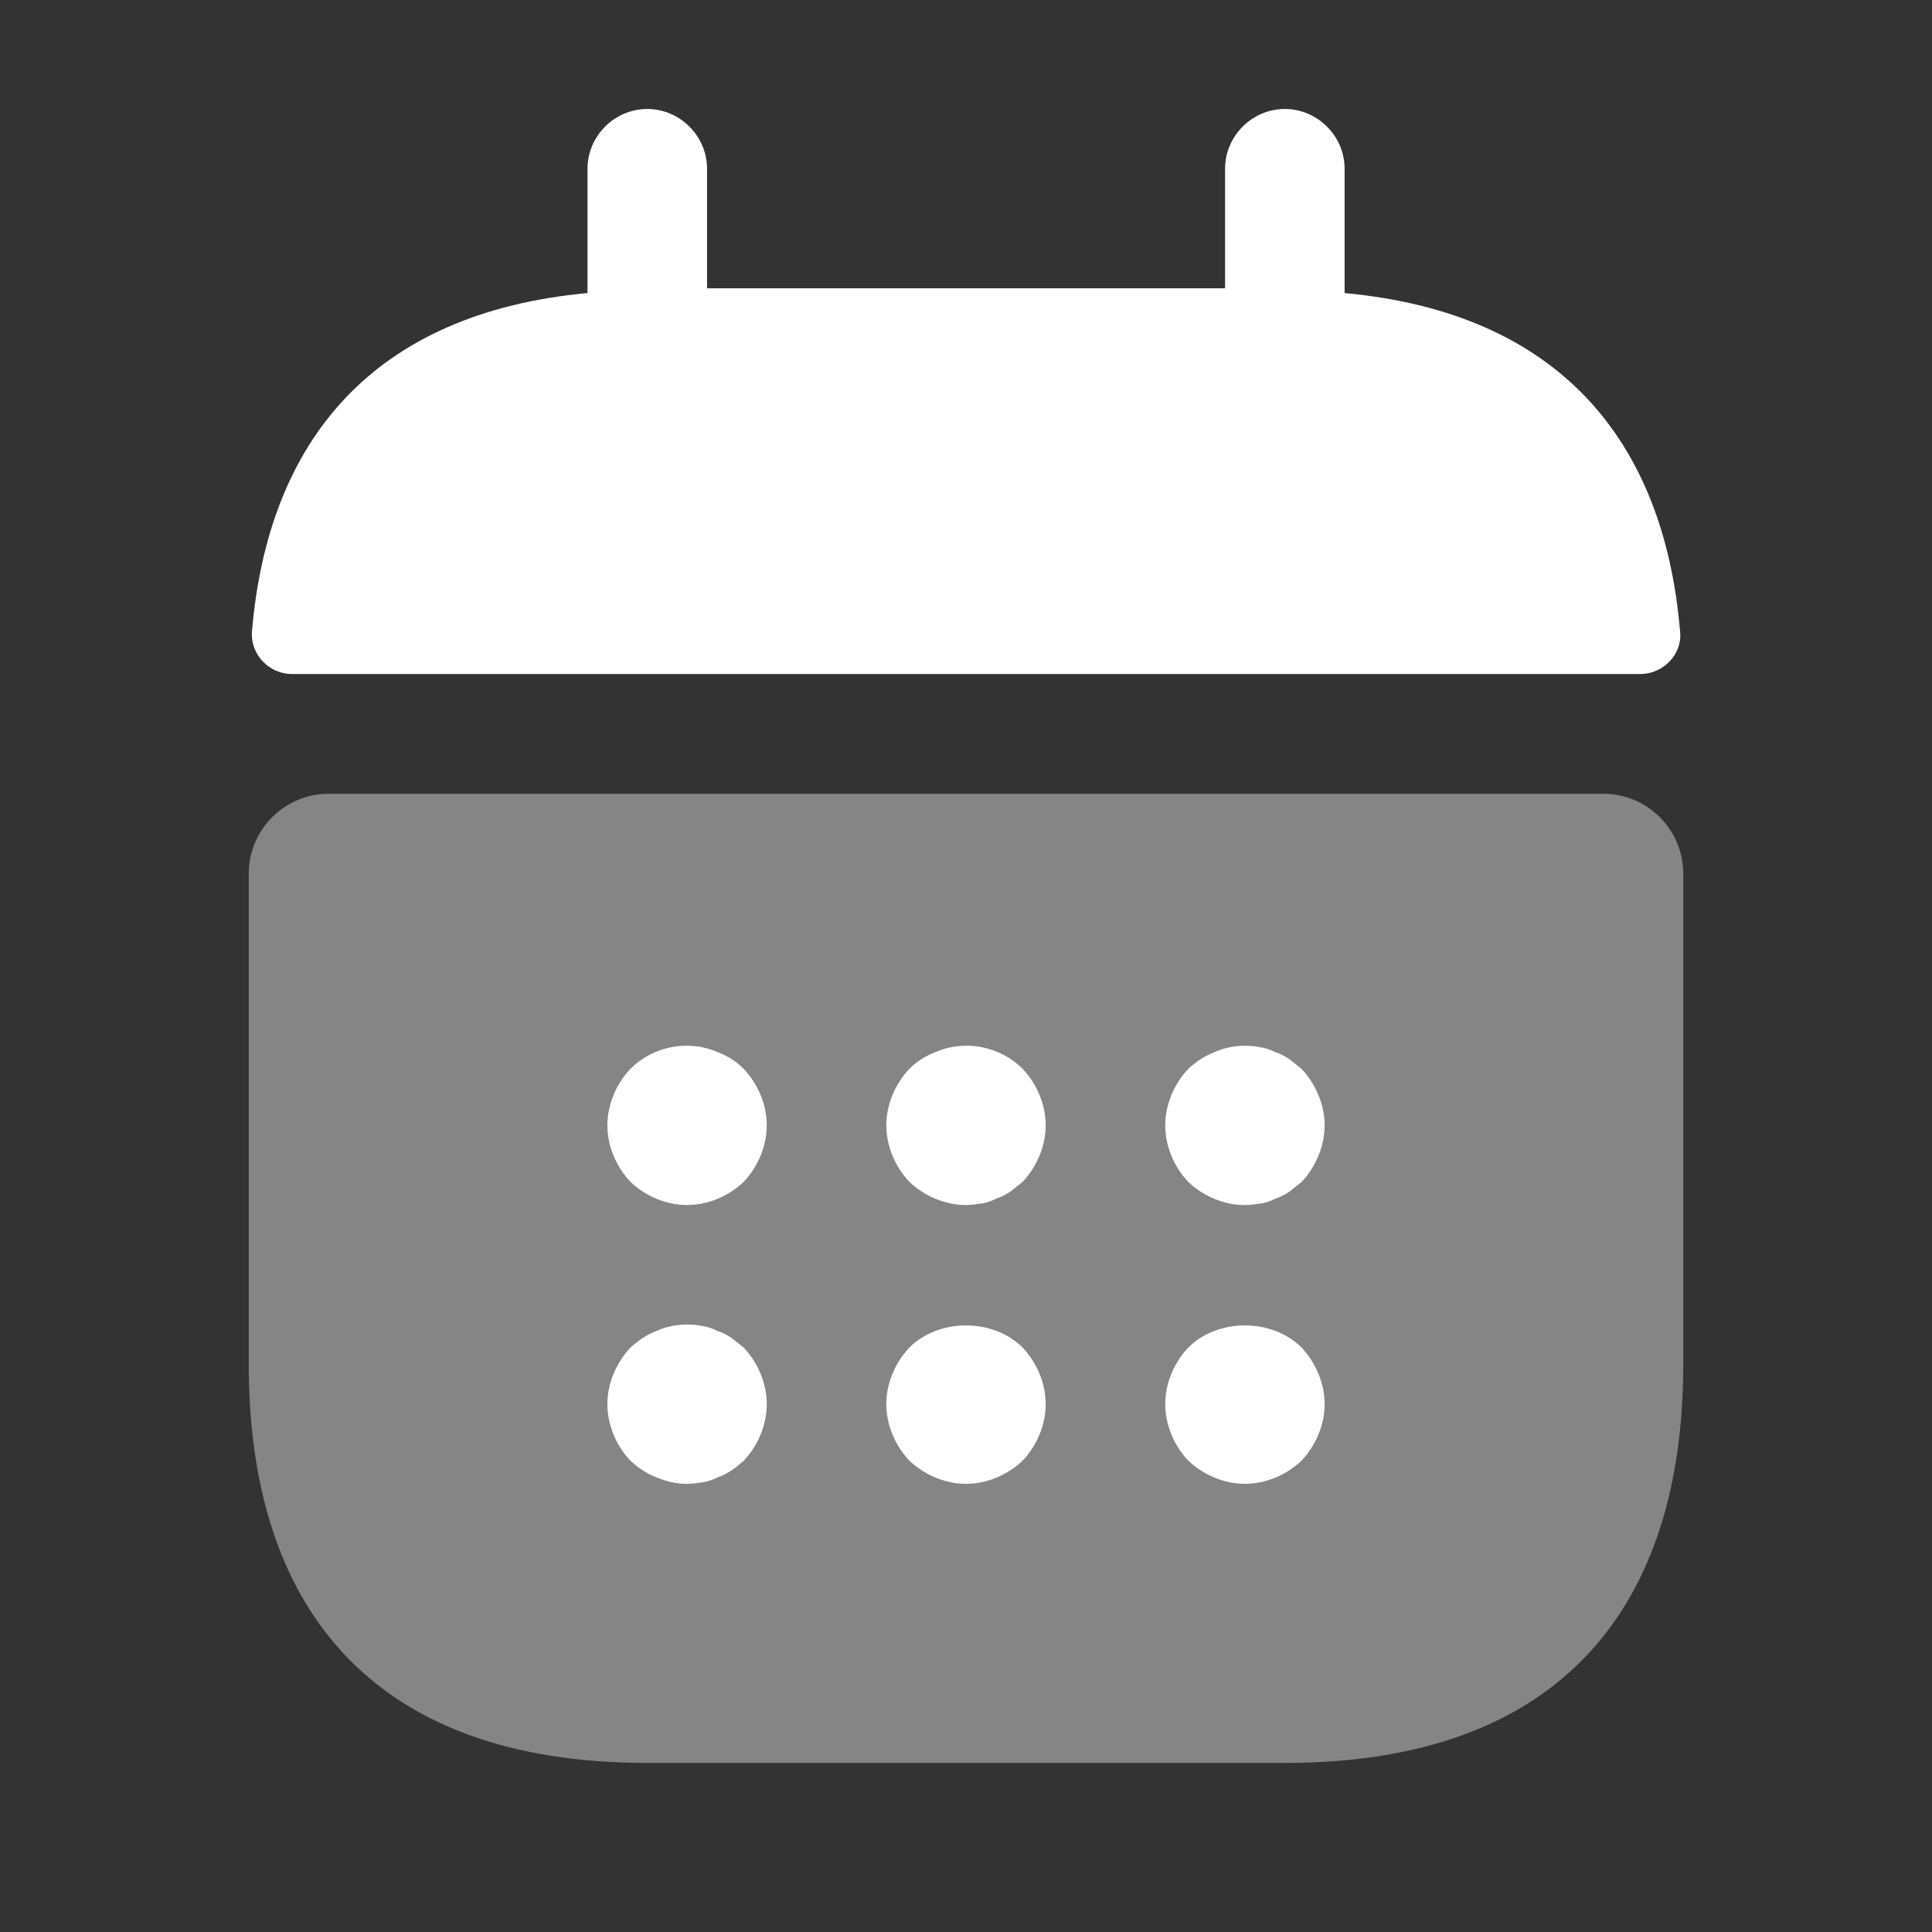 <svg width="32" height="32" viewBox="0 0 32 32" fill="none" xmlns="http://www.w3.org/2000/svg">
<rect x="0" y="0" width="32" height="32" fill="#333333" stroke="none"/>
<path d="M22.271 4.854V2.795C22.271 2.253 21.822 1.805 21.281 1.805C20.739 1.805 20.291 2.253 20.291 2.795V4.775H11.711V2.795C11.711 2.253 11.262 1.805 10.721 1.805C10.179 1.805 9.731 2.253 9.731 2.795V4.854C6.167 5.184 4.437 7.309 4.173 10.464C4.147 10.847 4.464 11.164 4.833 11.164H27.168C27.551 11.164 27.867 10.834 27.828 10.464C27.564 7.309 25.835 5.184 22.271 4.854Z" fill="white"/>
<path opacity="0.4" d="M26.56 13.148C27.286 13.148 27.88 13.742 27.88 14.468V22.6C27.88 26.56 25.9 29.2 21.28 29.2H10.72C6.1 29.2 4.12 26.56 4.12 22.6V14.468C4.12 13.742 4.714 13.148 5.44 13.148H26.56Z" fill="white"/>
<path d="M11.38 19.959C11.037 19.959 10.693 19.814 10.443 19.576C10.205 19.325 10.06 18.982 10.06 18.639C10.06 18.296 10.205 17.953 10.443 17.702C10.812 17.332 11.393 17.213 11.881 17.424C12.053 17.49 12.198 17.583 12.317 17.702C12.555 17.953 12.7 18.296 12.7 18.639C12.7 18.982 12.555 19.325 12.317 19.576C12.066 19.814 11.723 19.959 11.38 19.959Z" fill="white"/>
<path d="M16 19.959C15.657 19.959 15.314 19.814 15.063 19.576C14.825 19.325 14.68 18.982 14.68 18.639C14.68 18.296 14.825 17.953 15.063 17.702C15.182 17.583 15.327 17.49 15.499 17.424C15.987 17.213 16.568 17.332 16.937 17.702C17.175 17.953 17.32 18.296 17.32 18.639C17.32 18.982 17.175 19.325 16.937 19.576C16.871 19.629 16.805 19.682 16.739 19.734C16.66 19.787 16.581 19.827 16.502 19.853C16.423 19.893 16.343 19.919 16.264 19.933C16.172 19.946 16.093 19.959 16 19.959Z" fill="white"/>
<path d="M20.62 19.96C20.276 19.96 19.933 19.815 19.682 19.578C19.445 19.327 19.3 18.983 19.3 18.64C19.3 18.297 19.445 17.954 19.682 17.703C19.814 17.584 19.946 17.492 20.118 17.426C20.356 17.32 20.62 17.294 20.884 17.347C20.963 17.36 21.042 17.386 21.121 17.426C21.2 17.452 21.28 17.492 21.359 17.545C21.425 17.598 21.491 17.65 21.557 17.703C21.794 17.954 21.94 18.297 21.94 18.64C21.94 18.983 21.794 19.327 21.557 19.578C21.491 19.63 21.425 19.683 21.359 19.736C21.28 19.789 21.2 19.828 21.121 19.855C21.042 19.894 20.963 19.921 20.884 19.934C20.791 19.947 20.699 19.96 20.62 19.96Z" fill="white"/>
<path d="M11.38 24.578C11.208 24.578 11.037 24.538 10.878 24.472C10.707 24.406 10.575 24.314 10.443 24.195C10.205 23.944 10.06 23.601 10.06 23.258C10.06 22.914 10.205 22.571 10.443 22.32C10.575 22.201 10.707 22.109 10.878 22.043C11.116 21.938 11.38 21.911 11.644 21.964C11.723 21.977 11.802 22.003 11.881 22.043C11.961 22.07 12.04 22.109 12.119 22.162C12.185 22.215 12.251 22.267 12.317 22.32C12.555 22.571 12.7 22.914 12.7 23.258C12.7 23.601 12.555 23.944 12.317 24.195C12.251 24.247 12.185 24.314 12.119 24.353C12.04 24.406 11.961 24.445 11.881 24.472C11.802 24.512 11.723 24.538 11.644 24.551C11.551 24.564 11.472 24.578 11.38 24.578Z" fill="white"/>
<path d="M16 24.577C15.657 24.577 15.314 24.431 15.063 24.194C14.825 23.943 14.68 23.6 14.68 23.257C14.68 22.913 14.825 22.57 15.063 22.319C15.551 21.831 16.449 21.831 16.937 22.319C17.175 22.57 17.32 22.913 17.32 23.257C17.32 23.6 17.175 23.943 16.937 24.194C16.687 24.431 16.343 24.577 16 24.577Z" fill="white"/>
<path d="M20.62 24.577C20.276 24.577 19.933 24.431 19.682 24.194C19.445 23.943 19.3 23.6 19.3 23.257C19.3 22.913 19.445 22.57 19.682 22.319C20.171 21.831 21.068 21.831 21.557 22.319C21.794 22.57 21.94 22.913 21.94 23.257C21.94 23.6 21.794 23.943 21.557 24.194C21.306 24.431 20.963 24.577 20.62 24.577Z" fill="white"/>
</svg>
